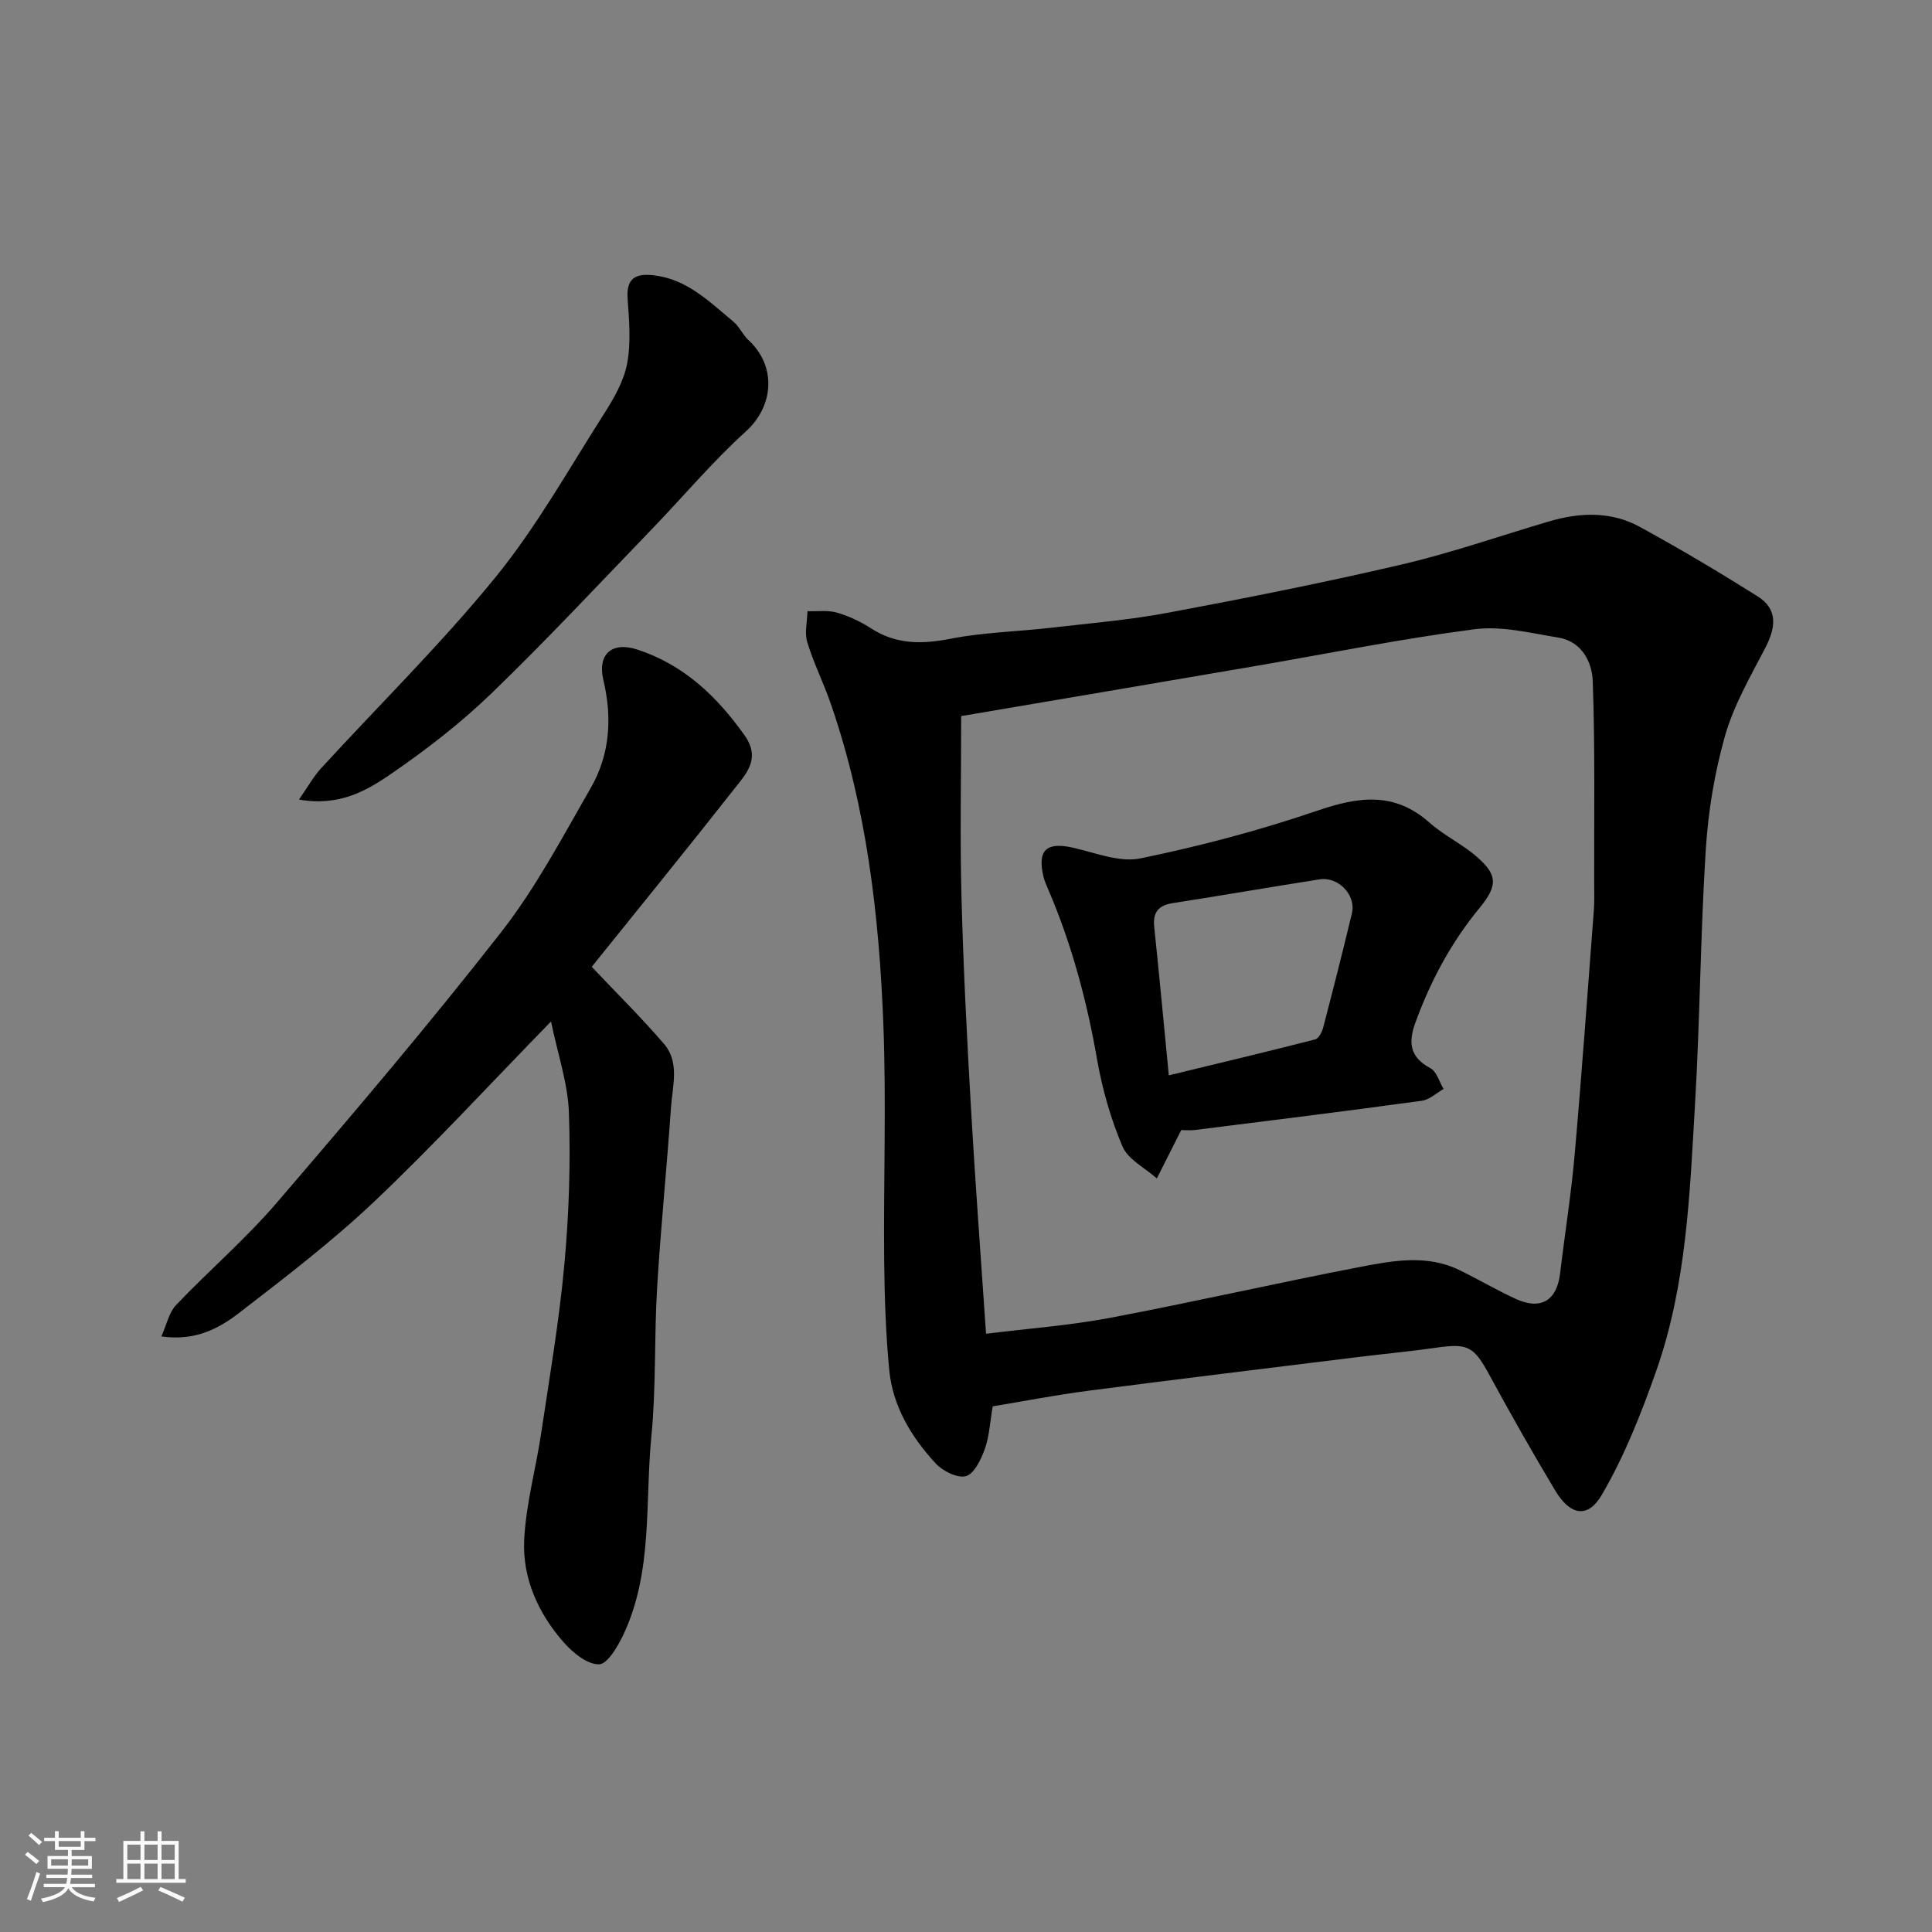 <svg enable-background="new 0 0 400 400" viewBox="0 0 400 400" xmlns="http://www.w3.org/2000/svg"><rect x="0" y="0" width="400" height="400" fill="#808080" stroke="none"/><path d="m5.17 384 .55-.58c.85.61 1.65 1.24 2.4 1.87l-.59.64c-.83-.73-1.62-1.38-2.36-1.93m1.22 9.53-.82-.34c.71-1.76 1.37-3.64 1.98-5.63.24.13.5.25.76.36-.6 1.67-1.24 3.54-1.92 5.61m-.5-13.5.57-.54c.56.44 1.31 1.06 2.26 1.87l-.64.64c-.68-.66-1.41-1.32-2.19-1.97m3.25.46h2.24v-1.36h.77v1.36h4.57v-1.36h.76v1.36h2.28v.69h-2.28v1.84h-2.64v1.26h4.18v2.64h-4.21c0 .45-.02.86-.05 1.21h4.32v.69h-4.38c-.04.34-.1.75-.19 1.22h5.15v.69h-4.82c.87 1.19 2.51 1.92 4.93 2.19-.17.31-.3.57-.37.76-2.77-.49-4.52-1.41-5.26-2.76-.56 1.26-2.3 2.23-5.24 2.9-.12-.24-.26-.48-.43-.72 2.73-.55 4.38-1.34 4.96-2.38h-4.38v-.69h4.65c.1-.38.17-.79.21-1.22h-4.32v-.69h4.4c.03-.34.05-.75.05-1.21h-4.2v-2.64h4.23v-1.26h-2.69v-1.84h-2.24zm1.46 4.46v1.29h3.45c.01-.4.02-.57.01-.53v-.32-.45h-3.46zm1.55-2.59h4.57v-1.19h-4.57zm6.11 2.59h-3.42v.77c-.01.19-.01.37-.02.53h3.44z" fill="#fafafa"/><path d="m32.63 379.16h.82v1.98h3.54v7.89h1.46v.78h-14.37v-.78h1.46v-7.89h3.54v-1.98h.82v1.98h2.73zm-3.49 11.48.5.73c-1.61.82-3.28 1.63-5 2.41-.13-.27-.28-.55-.44-.82 1.75-.72 3.4-1.49 4.94-2.32m-2.78-5.55h2.73v-3.18h-2.73zm0 3.95h2.73v-3.2h-2.73zm3.54-3.95h2.73v-3.18h-2.73zm0 3.95h2.73v-3.2h-2.73zm7.89 4.68c-1.84-.92-3.51-1.7-5.02-2.32l.45-.73c1.89.8 3.57 1.55 5.04 2.23zm-1.62-11.81h-2.73v3.18h2.73zm-2.73 7.13h2.73v-3.2h-2.73z" fill="#fafafa"/><g fill="#000001"><path d="m205.53 291.17c-.58 3.38-.71 6.24-1.63 8.81-.78 2.16-2.17 5.13-3.89 5.63-1.75.5-4.84-1.04-6.31-2.64-5.04-5.47-8.89-11.84-9.6-19.4-.72-7.55-.97-15.17-1.04-22.77-.15-16.16.45-32.34-.16-48.48-.86-22.6-3.45-45.02-10.88-66.58-1.48-4.31-3.56-8.42-4.88-12.76-.6-1.96-.01-4.28.04-6.44 2.05.07 4.21-.25 6.11.3 2.48.72 4.93 1.88 7.11 3.29 5.25 3.38 10.62 3.25 16.55 2.09 6.74-1.31 13.71-1.45 20.56-2.24 8.13-.94 16.32-1.62 24.36-3.13 16.16-3.03 32.3-6.23 48.31-9.97 10.27-2.4 20.29-5.9 30.43-8.9 6.42-1.9 12.9-2.17 18.87 1.09 8.28 4.52 16.39 9.35 24.38 14.37 4.38 2.75 3.76 6.6 1.57 10.8-3.07 5.9-6.49 11.81-8.29 18.14-2.17 7.63-3.48 15.65-3.98 23.58-1.11 17.5-1.19 35.07-2.22 52.58-1.09 18.62-1.75 37.41-8.02 55.24-3.09 8.81-6.58 17.64-11.25 25.66-2.95 5.07-6.6 4.3-9.7-.87-4.7-7.84-9.2-15.8-13.57-23.83-3.24-5.97-4.42-6.66-11.01-5.72-5.51.79-11.06 1.3-16.59 1.99-18.52 2.29-37.05 4.53-55.55 6.94-6.64.86-13.21 2.14-19.72 3.22zm-1.38-15.03c8.85-1.1 17.34-1.72 25.65-3.29 17.27-3.26 34.42-7.2 51.68-10.52 6.86-1.32 13.95-2.68 20.74.66 3.89 1.91 7.64 4.11 11.58 5.92 5.22 2.41 8.54.37 9.21-5.31.96-8.13 2.27-16.22 2.99-24.36 1.49-16.88 2.69-33.78 3.98-50.67.14-1.82.09-3.66.08-5.49-.04-14.02.2-28.06-.3-42.06-.14-3.94-2.27-8.22-7.09-9.01-5.77-.94-11.77-2.47-17.41-1.73-15.35 2-30.56 5.08-45.83 7.7-20.38 3.49-40.77 6.94-60.43 10.28 0 12.8-.26 25.21.07 37.6.38 14.53 1.13 29.06 1.96 43.58.87 15.28 2.03 30.55 3.12 46.7z"/><path d="m114.08 211.49c-13.01 13.34-24.37 25.7-36.52 37.21-8.79 8.33-18.49 15.75-28.1 23.16-4.22 3.25-9.12 5.83-16.05 4.83 1.1-2.45 1.57-4.94 3.03-6.48 6.82-7.17 14.4-13.67 20.83-21.16 15.83-18.44 31.58-36.97 46.53-56.11 7.16-9.17 12.67-19.67 18.51-29.81 3.98-6.92 4.47-14.52 2.61-22.35-1.27-5.34 1.78-8.01 7.02-6.3 9.58 3.13 16.42 9.62 22.18 17.71 3.48 4.89.36 8.02-2.14 11.2-9.81 12.48-19.84 24.79-29.47 36.78 5.09 5.39 10.25 10.47 14.96 15.95 3.28 3.81 1.77 8.66 1.46 13.07-.86 12.47-2.13 24.92-2.88 37.4-.62 10.25-.19 20.58-1.19 30.79-1.35 13.79.36 28.08-5.84 41.15-1.14 2.4-3.27 6.02-5 6.05-2.41.04-5.35-2.34-7.21-4.44-5.35-6.03-8.68-13.34-8.28-21.38.37-7.39 2.42-14.69 3.52-22.06 1.74-11.64 3.73-23.26 4.8-34.96.95-10.38 1.3-20.87.94-31.28-.2-6.15-2.32-12.22-3.71-18.97z"/><path d="m61.9 165.54c1.86-2.67 3.01-4.77 4.58-6.48 12.05-13.15 24.82-25.7 36.07-39.5 8.49-10.42 15.15-22.35 22.42-33.74 2.07-3.24 4.15-6.81 4.86-10.49.83-4.35.43-9 .11-13.49-.3-4.24 1.65-5.26 5.34-4.85 6.96.77 11.61 5.5 16.59 9.63 1.23 1.02 1.9 2.69 3.08 3.78 5.97 5.53 5.17 13.77-.53 18.93-6.91 6.25-12.94 13.46-19.42 20.18-10.99 11.39-21.79 22.98-33.17 33.97-6.33 6.12-13.39 11.6-20.65 16.6-5.15 3.54-10.82 6.95-19.28 5.46z"/><path d="m244.57 233.96c-2.01 3.99-3.54 7-5.06 10.02-2.45-2.18-5.96-3.91-7.12-6.64-2.44-5.73-4.18-11.89-5.26-18.04-2.11-12.09-5.24-23.81-10.08-35.09-.38-.9-.8-1.8-1.02-2.74-1.29-5.46.63-7.2 6.06-5.98 4.65 1.05 9.68 3.12 14.03 2.23 12.37-2.54 24.67-5.8 36.62-9.88 8.51-2.91 15.93-3.98 23.2 2.46 3.03 2.69 6.86 4.48 9.9 7.16 4.1 3.61 4.37 5.8.52 10.48-5.92 7.18-10.15 15.1-13.31 23.76-1.51 4.12-1.2 7.17 3.09 9.45 1.31.7 1.85 2.84 2.74 4.31-1.5.84-2.92 2.22-4.5 2.44-15.56 2.13-31.14 4.07-46.71 6.02-1.32.18-2.65.04-3.1.04zm-2.58-11.32c10.57-2.56 20.46-4.92 30.3-7.44.74-.19 1.43-1.55 1.67-2.49 2.05-7.85 4.05-15.72 5.94-23.62.9-3.76-2.78-7.63-6.68-7.03-10.13 1.58-20.23 3.34-30.36 4.91-3.01.47-4.21 1.88-3.89 4.95 1.04 9.91 1.96 19.83 3.02 30.72z"/></g></svg>